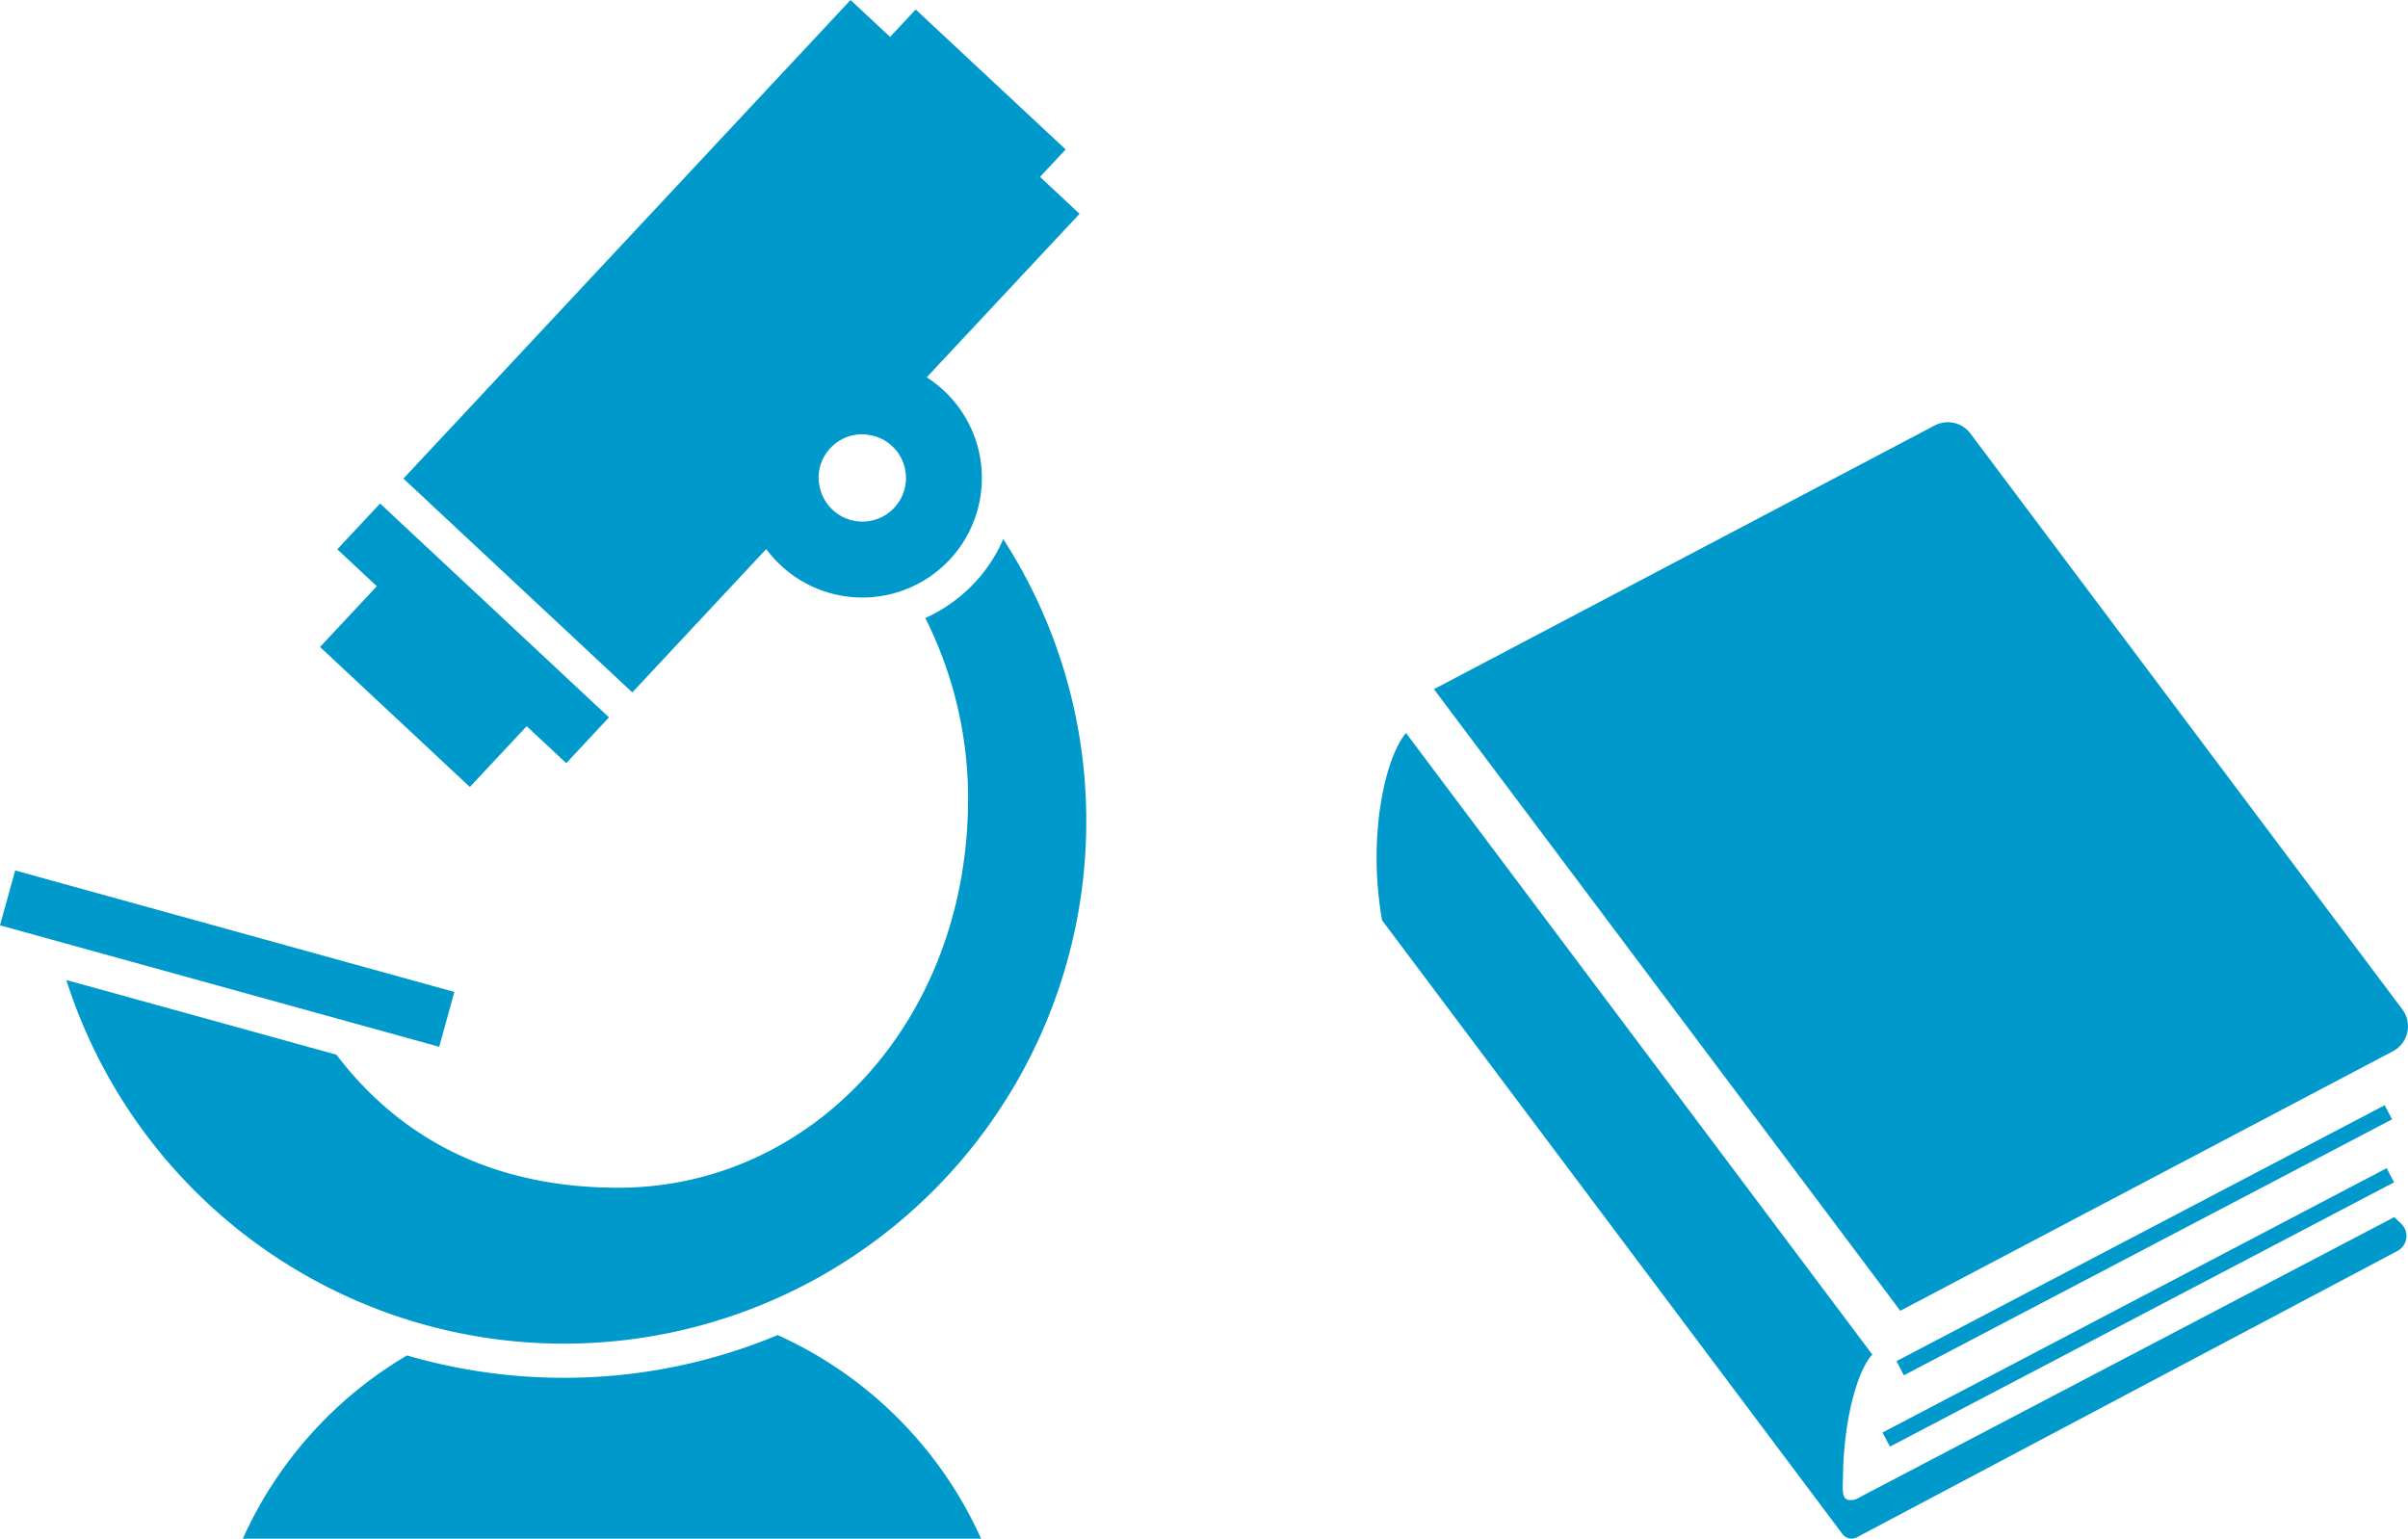 <svg xmlns="http://www.w3.org/2000/svg" width="122.892" height="78.534"><g data-name="グループ 929689" fill="#09c"><path data-name="パス 1134484" d="M122.602 51.518 100.56 22.127a1.442 1.442 0 0 0-1.824-.41L73.181 35.176l23.8 31.727 25.14-13.246a1.442 1.442 0 0 0 .482-2.139Z"/><path data-name="パス 1134485" d="M121.702 56.412 96.787 69.474l.377.722 24.915-13.064Z"/><path data-name="パス 1134486" d="m96.453 73.838 25.726-13.49-.377-.722-25.729 13.492Z"/><path data-name="パス 1134487" d="M122.192 62.123 94.707 76.527c-.835.212-.643-.44-.645-1.461.078-2.744.748-5.142 1.492-5.927l-23.8-31.727c-1.063 1.275-1.977 5.241-1.221 9.56l23.5 31.332a.578.578 0 0 0 .73.163l27.588-14.615a.864.864 0 0 0 .195-1.39Z"/><path data-name="パス 1134488" d="m17.55 34.161 6.429 6.006 2.9-3.1 2.019 1.886 2.181-2.337-9.814-9.171-1.867-1.745-2.184 2.337 1.867 1.744.151.141-2.9 3.1Z"/><path data-name="パス 1134489" d="M39.105 28.024a6.1 6.1 0 1 0 8.19-8.766l7.8-8.344-2.018-1.886 1.309-1.4L46.733.484l-1.308 1.4L43.409 0l-22.82 24.427 11.68 10.914Zm4.9-5.859a2.3 2.3 0 0 1 .36.037c.05.009.1.018.151.029a2.225 2.225 0 1 1-2.633 2.813 2.567 2.567 0 0 1-.07-.291 2.127 2.127 0 0 1-.037-.358 2.23 2.23 0 0 1 2.23-2.23Z"/><path data-name="パス 1134490" d="M23.189 50.63.775 44.43 0 47.23l22.414 6.2Z"/><path data-name="パス 1134491" d="M39.686 68.144a28.231 28.231 0 0 1-10.906 2.18 28.594 28.594 0 0 1-8.008-1.141 20.725 20.725 0 0 0-8.379 9.352h37.676a20.721 20.721 0 0 0-10.383-10.391Z"/><path data-name="パス 1134492" d="M55.438 41.926a26.517 26.517 0 0 0-4.235-14.408 7.881 7.881 0 0 1-3.979 4.029 20.505 20.505 0 0 1 2.182 9.212c0 11.392-8.016 19.864-17.848 19.864-6.367 0-11.1-2.473-14.391-6.792l-13.782-3.81a26.656 26.656 0 0 0 52.053-8.095Z"/></g></svg>